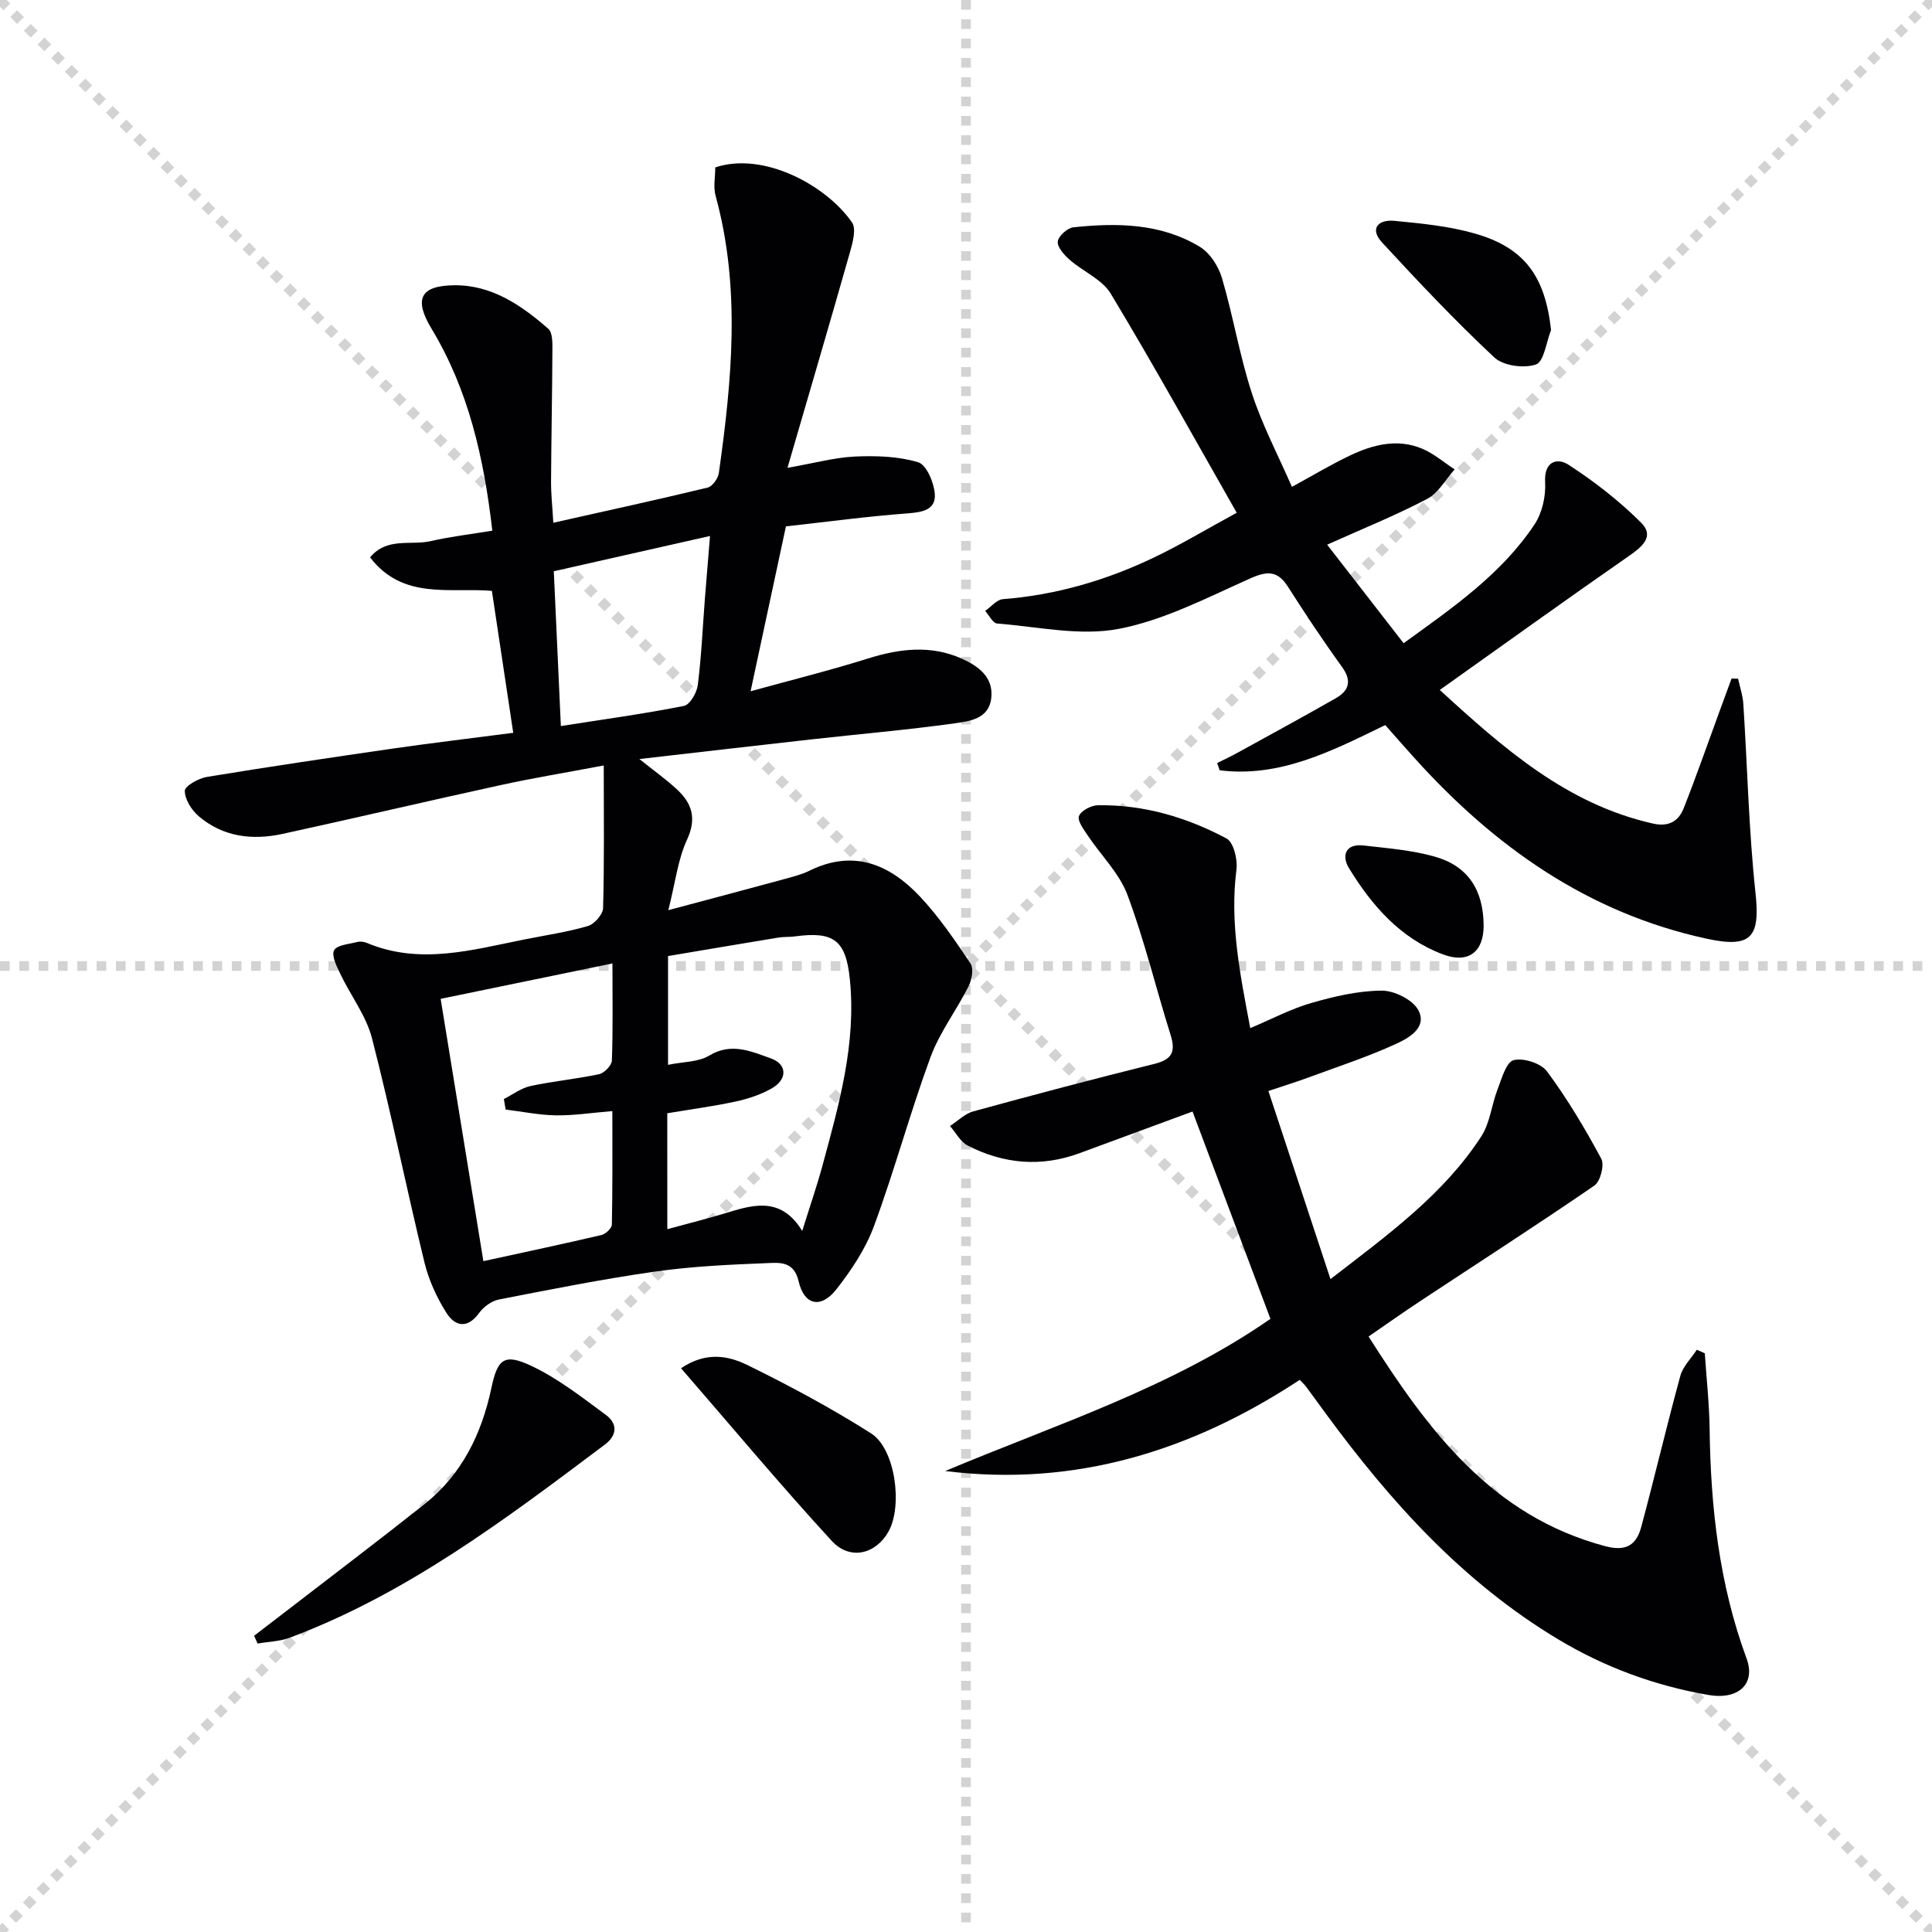 <svg enable-background="new 0 0 400 400" viewBox="0 0 400 400" xmlns="http://www.w3.org/2000/svg"><g stroke="lightgray" stroke-dasharray="1,1" stroke-width="1" transform="scale(2, 2)"><line x1="0" y1="0" x2="200" y2="200"></line><line x1="200" y1="0" x2="0" y2="200"></line><line x1="100" y1="0" x2="100" y2="200"></line><line x1="0" y1="100" x2="200" y2="100"></line></g><g fill="#010104"><path d="m106.26 151.72c-1.5-10-2.93-19.48-4.42-29.39-8.76-.73-18.42 1.94-25.22-6.93 3.5-4.23 8.43-2.43 12.51-3.36 4.14-.95 8.38-1.44 12.8-2.17-1.76-15.22-4.96-29.17-12.58-41.81-3.7-6.13-2.38-8.93 4.72-9 7.76-.07 13.88 4.14 19.45 9.01.86.75.86 2.77.85 4.2-.04 9.16-.23 18.32-.28 27.48-.01 2.61.28 5.22.47 8.48 11.01-2.47 21.51-4.76 31.95-7.28.98-.24 2.16-1.88 2.32-3.01 2.69-19.15 4.57-38.3-.67-57.39-.51-1.84-.07-3.94-.07-5.89 9.94-3.32 22.93 3.64 28.31 11.39.91 1.32.16 4.12-.4 6.08-4.11 14.49-8.37 28.93-12.96 44.73 5.69-1 9.83-2.15 14.01-2.34 4.36-.19 8.95-.05 13.06 1.19 1.71.52 3.26 4.2 3.43 6.55.24 3.25-2.48 3.79-5.54 4.02-8.41.63-16.79 1.76-25.28 2.7-2.45 11.44-4.8 22.38-7.32 34.14 8.74-2.41 16.59-4.36 24.29-6.78 6.57-2.06 13.04-2.84 19.44.03 3.4 1.52 6.61 3.81 6.1 8.19-.5 4.31-4.54 4.77-7.62 5.2-9.86 1.38-19.79 2.22-29.68 3.33-11.51 1.28-23.01 2.63-35.55 4.06 3.09 2.47 5.46 4.17 7.6 6.12 3.25 2.94 4.35 6.08 2.25 10.61-1.89 4.08-2.4 8.81-3.86 14.56 8.9-2.38 16.48-4.38 24.04-6.44 1.76-.48 3.57-.94 5.2-1.74 9.11-4.48 16.58-1.31 22.85 5.35 3.95 4.2 7.25 9.06 10.47 13.87.7 1.05.28 3.38-.4 4.73-2.5 4.96-5.98 9.51-7.88 14.66-4.24 11.52-7.44 23.43-11.69 34.95-1.74 4.72-4.69 9.17-7.83 13.16-3.18 4.03-6.65 3.26-7.79-1.72-.95-4.13-3.87-3.85-6.39-3.75-7.79.31-15.62.66-23.33 1.76-10.83 1.54-21.58 3.68-32.33 5.78-1.5.29-3.16 1.5-4.08 2.77-2.44 3.39-5.03 2.78-6.79-.02-2-3.16-3.64-6.75-4.53-10.38-3.76-15.46-6.91-31.08-10.88-46.48-1.21-4.67-4.41-8.82-6.54-13.28-.75-1.56-1.88-3.79-1.3-4.91.58-1.11 3.08-1.27 4.78-1.72.6-.16 1.38-.07 1.96.17 10.99 4.64 21.8 1.47 32.64-.69 4.4-.88 8.86-1.53 13.15-2.78 1.35-.39 3.12-2.4 3.16-3.71.27-9.44.14-18.89.14-29.54-8.14 1.54-14.74 2.62-21.27 4.05-15.08 3.29-30.11 6.82-45.18 10.11-6.28 1.37-12.36.66-17.42-3.66-1.47-1.26-2.86-3.46-2.87-5.24 0-.99 2.82-2.59 4.54-2.88 12.94-2.13 25.92-4.05 38.9-5.93 7.88-1.13 15.78-2.06 24.56-3.21zm31.9 102.77c4.74-1.3 8.86-2.32 12.9-3.57 5.57-1.73 10.93-2.81 15.03 3.94 1.58-5.08 3.04-9.28 4.2-13.56 3.42-12.62 7.02-25.23 5.66-38.57-.82-8.03-3.29-9.96-11.36-8.86-1.15.16-2.34.06-3.48.25-7.73 1.27-15.46 2.59-22.8 3.82v22.52c3.15-.65 6.27-.55 8.52-1.91 4.6-2.78 8.71-.86 12.75.57 3.45 1.22 3.48 4.38.15 6.25-2.27 1.28-4.87 2.14-7.43 2.69-4.64 1-9.36 1.63-14.15 2.43.01 7.72.01 15.17.01 24zm-46.93-47.69c3.01 18.47 5.91 36.23 8.85 54.31 8.6-1.88 16.54-3.56 24.43-5.41.88-.21 2.15-1.39 2.17-2.15.16-7.73.1-15.47.1-23.51-4.47.37-8.09.94-11.71.88-3.47-.06-6.92-.77-10.38-1.2-.12-.73-.24-1.45-.37-2.18 1.83-.92 3.57-2.27 5.52-2.69 4.69-1.01 9.49-1.45 14.18-2.45 1.08-.23 2.62-1.8 2.66-2.8.24-6.46.12-12.93.12-20.13-12.05 2.49-23.5 4.84-35.57 7.33zm23.43-88.53c.49 10.65.96 21.05 1.46 32.05 8.89-1.39 17.24-2.53 25.49-4.17 1.23-.24 2.66-2.73 2.86-4.31.75-5.94 1.01-11.93 1.47-17.9.33-4.22.69-8.43 1.06-12.97-11.21 2.53-21.67 4.89-32.34 7.3z"/><path d="m195.69 304.56c23.03-9.67 46.9-17.28 67.34-31.51-5.42-14.41-10.65-28.35-16.13-42.92-7.62 2.81-15.5 5.7-23.38 8.62-7.95 2.94-15.7 2.24-23.13-1.55-1.53-.78-2.48-2.68-3.7-4.07 1.6-1.03 3.06-2.55 4.81-3.03 12.47-3.42 24.98-6.73 37.53-9.84 3.68-.91 4.41-2.56 3.32-6.02-3.03-9.64-5.39-19.51-8.92-28.95-1.68-4.49-5.47-8.18-8.21-12.29-.84-1.27-2.2-3.05-1.83-4.04.42-1.11 2.51-2.21 3.89-2.24 9.49-.16 18.4 2.48 26.66 6.88 1.45.77 2.32 4.31 2.06 6.38-1.43 11.09.75 21.73 2.85 32.88 4.53-1.9 8.47-4.01 12.67-5.21 4.72-1.36 9.68-2.52 14.54-2.55 2.61-.02 6.44 1.88 7.59 4.04 1.92 3.6-2 5.79-4.65 7-5.85 2.68-12.02 4.7-18.07 6.93-2.46.91-4.96 1.68-8.32 2.81 4.27 12.93 8.43 25.54 12.85 38.94 12.19-9.39 23.51-17.64 31.24-29.57 1.8-2.78 2.11-6.5 3.35-9.69.86-2.22 1.77-5.65 3.32-6.06 2.04-.54 5.69.64 6.94 2.34 4.21 5.69 7.87 11.83 11.22 18.07.69 1.29-.19 4.7-1.43 5.55-11.9 8.17-24.04 15.98-36.09 23.94-3.44 2.27-6.81 4.66-10.66 7.31 12.39 19.53 25.51 37.17 49.03 43.42 4.4 1.17 6.45-.37 7.43-4.02 2.79-10.4 5.25-20.89 8.09-31.27.54-1.96 2.24-3.6 3.41-5.39.55.25 1.1.49 1.65.74.35 5.23.93 10.45 1 15.69.21 16.21 1.98 32.11 7.64 47.47 1.96 5.3-1.68 8.65-7.92 7.57-11.07-1.92-21.47-5.74-31.12-11.54-19.64-11.8-34.62-28.39-48.01-46.63-1.38-1.88-2.74-3.77-4.13-5.64-.29-.4-.67-.73-1.32-1.43-22.24 14.65-46.41 22.25-73.41 18.88z"/><path d="m298.09 142.85c13.32 12.19 26.32 23.65 44.14 27.66 3.31.74 5.31-.5 6.38-3.22 2.61-6.62 4.95-13.34 7.4-20.02.83-2.26 1.66-4.52 2.49-6.78.45.01.9.02 1.35.02.38 1.75.98 3.49 1.09 5.25.84 13.05 1.12 26.15 2.52 39.13.99 9.19-.86 11.47-10.15 9.45-24.57-5.33-43.93-19.07-60.45-37.39-2-2.21-3.96-4.46-6.06-6.83-10.96 5.32-21.77 10.93-34.28 9.36-.17-.5-.34-1-.52-1.5 1.39-.7 2.8-1.35 4.16-2.1 6.81-3.75 13.65-7.46 20.4-11.32 2.75-1.57 3.38-3.6 1.27-6.51-3.9-5.39-7.58-10.94-11.16-16.55-2.13-3.34-4.23-3.34-7.76-1.77-8.91 3.97-17.85 8.66-27.28 10.47-8.04 1.54-16.78-.45-25.2-1.11-.88-.07-1.64-1.7-2.46-2.61 1.22-.84 2.38-2.33 3.66-2.43 11.08-.86 21.54-3.94 31.48-8.72 5.36-2.57 10.48-5.65 16.94-9.17-8.84-15.51-17.19-30.6-26.08-45.36-1.78-2.96-5.73-4.58-8.5-7.01-1.13-.99-2.58-2.59-2.47-3.78.1-1.11 1.99-2.82 3.24-2.95 9.03-.95 18.08-.84 26.13 4.01 2.1 1.27 3.89 4.02 4.61 6.45 2.33 7.89 3.66 16.08 6.2 23.88 2.14 6.59 5.42 12.8 8.3 19.4 4.28-2.33 8.07-4.61 12.04-6.5 4.75-2.26 9.82-3.55 14.93-1.4 2.41 1.01 4.49 2.83 6.72 4.28-1.87 2.08-3.36 4.89-5.69 6.11-6.45 3.39-13.25 6.13-20.71 9.48 5.24 6.75 10.38 13.37 15.83 20.4 10.27-7.42 20.26-14.31 27.1-24.58 1.59-2.39 2.37-5.85 2.2-8.75-.25-4.41 2.57-5.09 4.81-3.64 5.38 3.48 10.54 7.5 15.07 12.02 2.85 2.84.19 5.01-2.61 6.95-12.93 8.98-25.7 18.18-39.08 27.68z"/><path d="m52.61 338.67c2.15-1.65 4.31-3.3 6.45-4.95 9.6-7.41 19.28-14.73 28.78-22.26 7.77-6.16 11.87-14.54 13.9-24.11 1.27-5.99 2.65-7.18 8.14-4.62 5.57 2.6 10.56 6.53 15.56 10.21 2.39 1.76 2.43 4.17-.24 6.17-20.48 15.37-40.89 30.85-65.19 39.95-2.09.78-4.44.83-6.68 1.22-.24-.54-.48-1.08-.72-1.61z"/><path d="m141 283.28c5.23-3.52 9.83-2.57 13.7-.68 8.76 4.29 17.41 8.94 25.64 14.16 5.03 3.19 6.59 14.99 3.62 20.32-2.6 4.67-7.95 6.07-11.74 1.96-10.64-11.57-20.72-23.66-31.22-35.76z"/><path d="m321.13 68.34c-1 2.49-1.46 6.54-3.13 7.12-2.48.86-6.76.28-8.61-1.45-8.09-7.56-15.72-15.65-23.24-23.8-2.71-2.94-.69-4.81 2.54-4.49 5.59.54 11.29 1.09 16.66 2.63 10.35 2.95 14.56 8.92 15.78 19.99z"/><path d="m307.17 191.57c.04 5.51-3.16 8-8.41 6.03-8.82-3.31-14.73-10.1-19.47-17.86-1.56-2.55-.76-5.13 3.05-4.69 4.93.57 9.96.96 14.7 2.3 6.9 1.95 10.07 6.91 10.13 14.22z"/></g></svg>